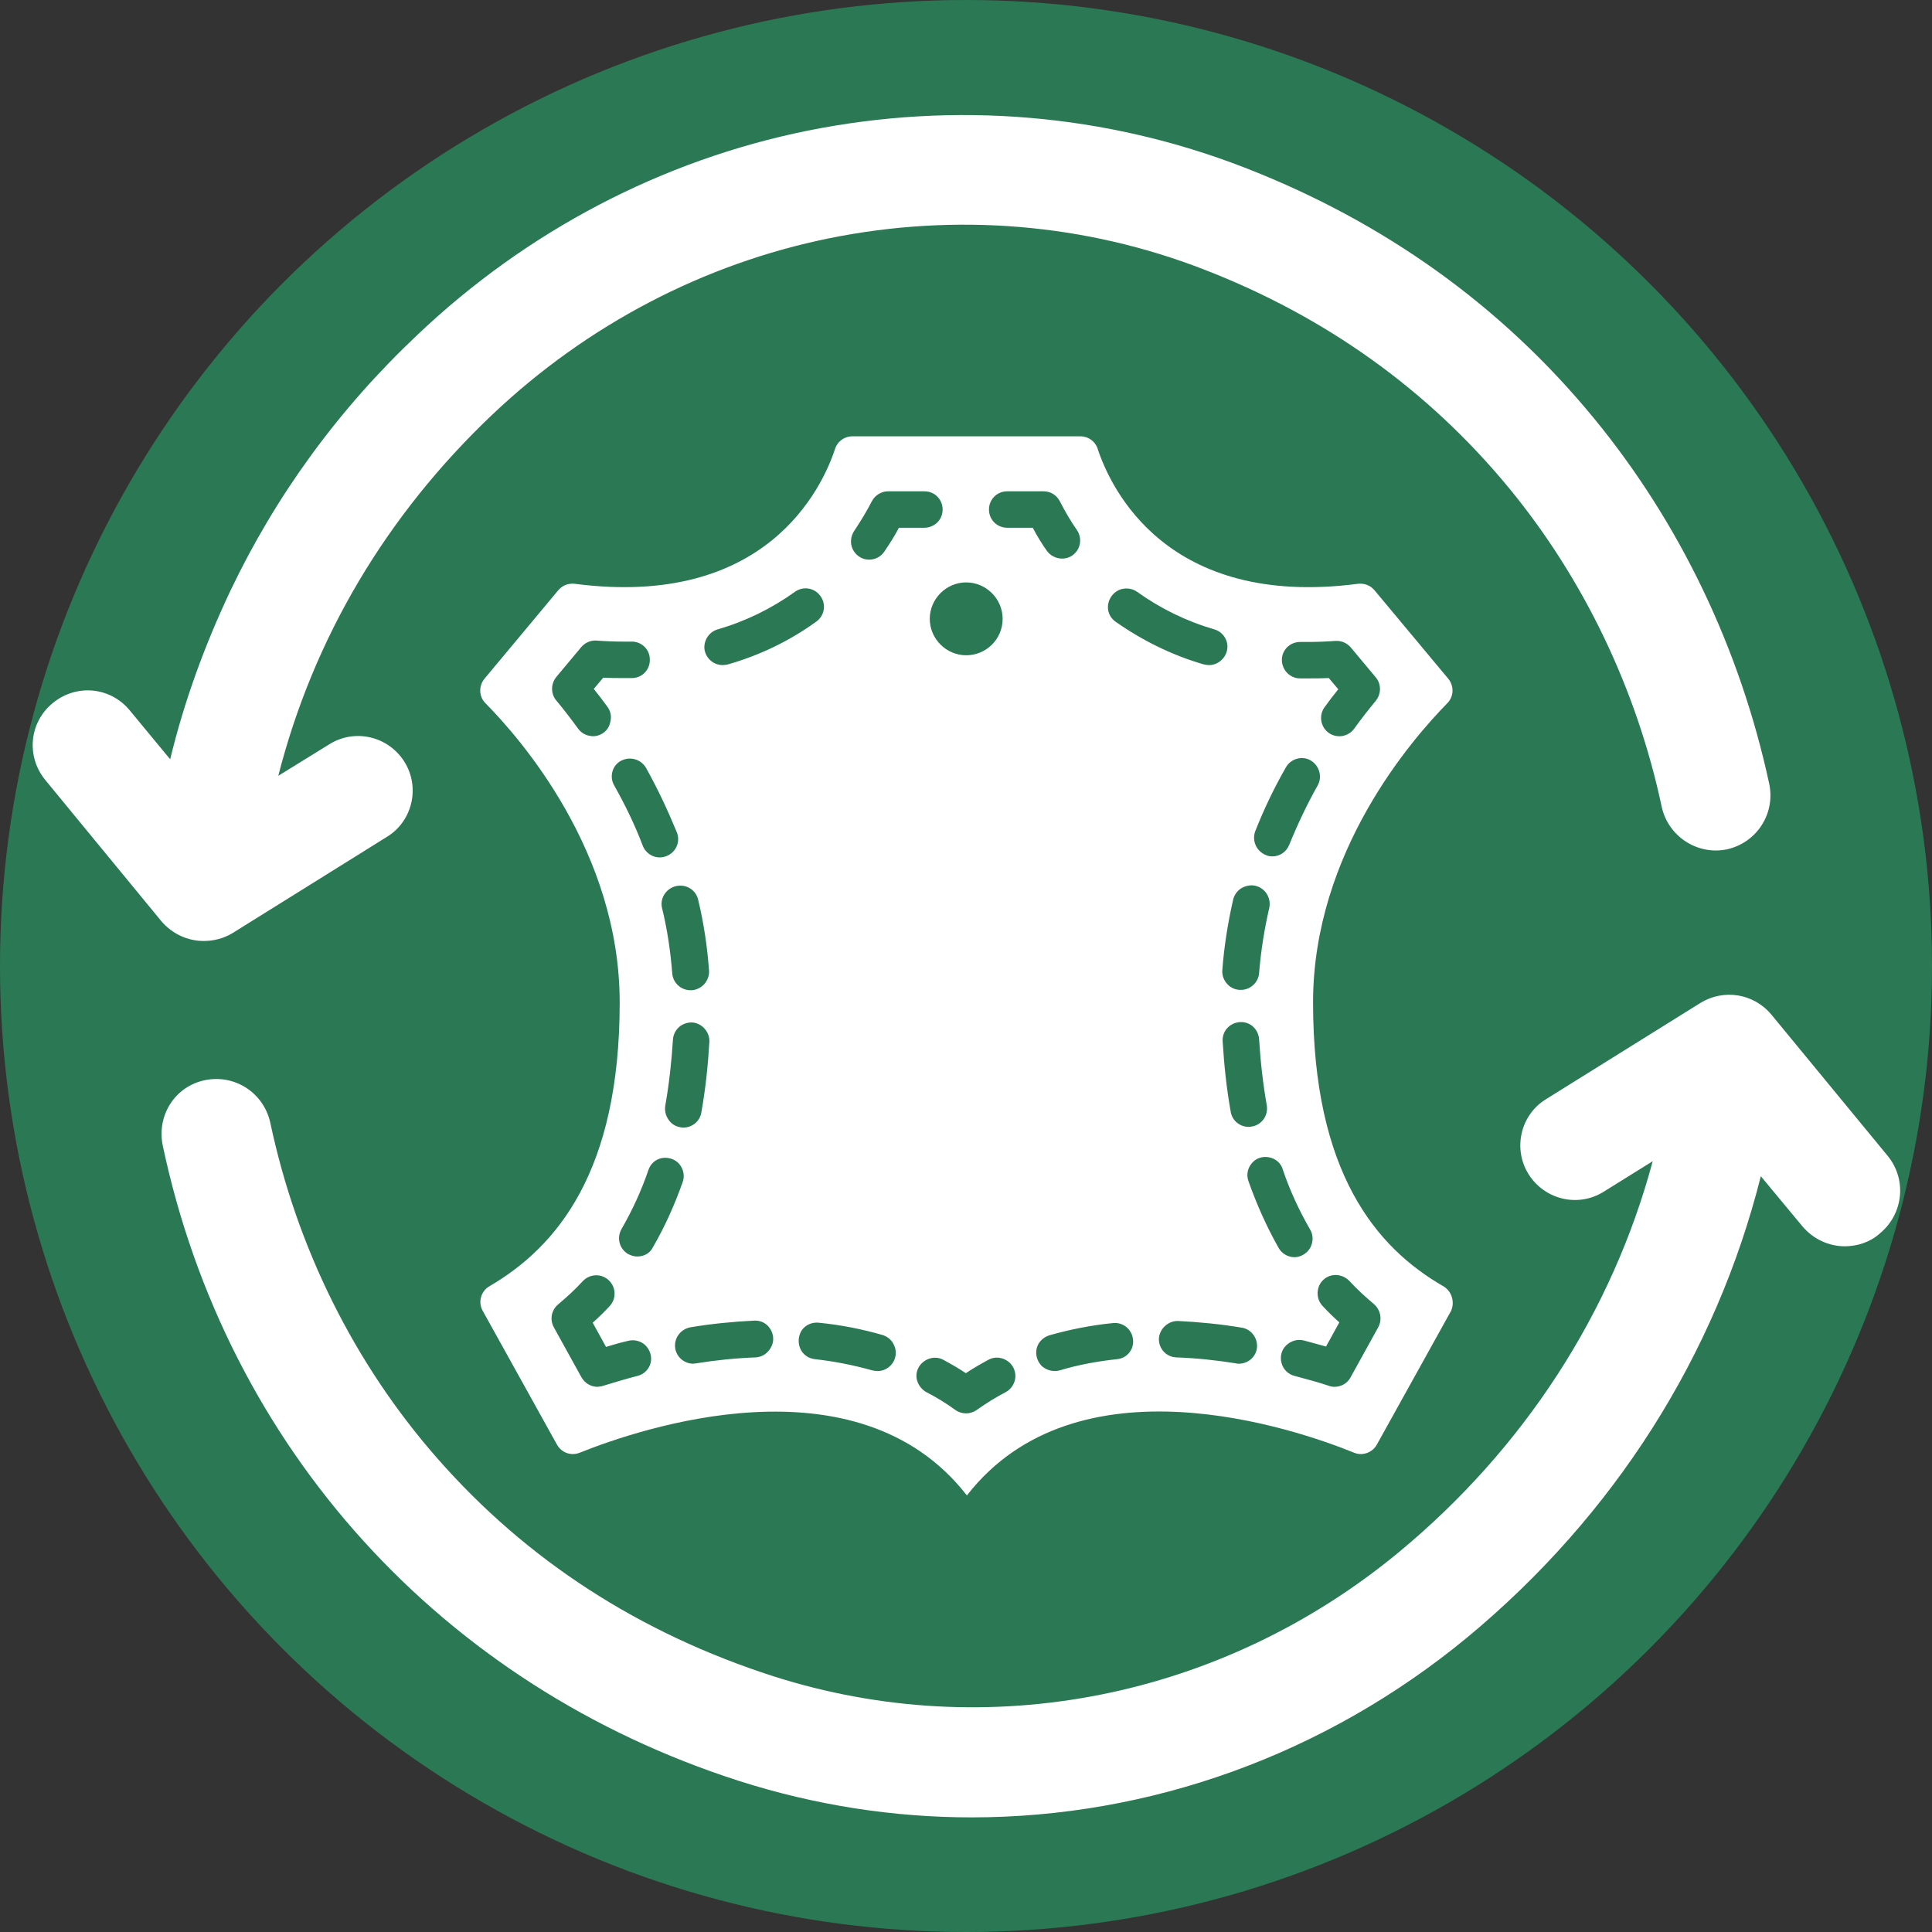 <?xml version="1.0" encoding="utf-8"?>
<!-- Generator: Adobe Illustrator 23.0.5, SVG Export Plug-In . SVG Version: 6.00 Build 0)  -->
<svg version="1.1" id="Livello_1" xmlns:svgjs="http://svgjs.com/svgjs"
	 xmlns="http://www.w3.org/2000/svg" xmlns:xlink="http://www.w3.org/1999/xlink" x="0px" y="0px" viewBox="0 0 386 386"
	 style="enable-background:new 0 0 386 386;" xml:space="preserve" width="70" height="70">
<rect x="0" y="0" width="386" height="386" fill="#333333" stroke="none"/>
<style type="text/css">
	.st0{fill:#2B7954;}
	.st1{fill:#FFFFFF;}
</style>
<circle class="st0" cx="193" cy="193" r="193"/>
<g transform="matrix(0.7,0,0,0.7,8.1,8.7)">
	<g id="Page-1">
		<g>
			<path id="Shape" class="st1" d="M400.4,354.7c-19.3-11.1-37.2-32.6-37.2-81c0-43,28.4-75.3,38.3-85.4c1.9-1.9,2-4.9,0.3-7
				L380.7,156c-1.2-1.4-2.9-2-4.7-1.8c-54.6,7.1-70.6-27.3-74.3-38.6c-0.7-2.1-2.7-3.5-4.9-3.5h-65.1c-2.2,0-4.2,1.4-4.9,3.5
				c-3.7,11.3-19.7,45.7-74.3,38.6c-1.8-0.2-3.5,0.4-4.7,1.8l-21.1,25.3c-1.7,2.1-1.6,5.1,0.3,7c9.9,10,38.3,42.4,38.3,85.4
				c0,48.4-18,69.8-37.2,81c-2.4,1.4-3.3,4.5-1.9,7l21.2,38.2c1.3,2.3,4,3.3,6.5,2.3c16.7-6.7,79.1-28.2,110.5,12.2
				c31.4-40.4,93.8-19,110.5-12.2c2.4,1,5.2,0,6.5-2.3l21.2-38.2C403.7,359.2,402.8,356.1,400.4,354.7L400.4,354.7z M359.5,170.8
				L359.5,170.8h2.2c2.6,0,5.2-0.1,7.9-0.3c1.7-0.1,3.3,0.6,4.4,1.9l7.1,8.5c1.6,1.9,1.6,4.7,0,6.7c-2,2.4-4.1,5.1-6.2,8
				c-1.7,2.3-5,2.8-7.3,1.1c-2.3-1.7-2.8-5-1.1-7.3c1.3-1.8,2.6-3.5,3.9-5.1l-2.7-3.2c-2,0.1-4,0.1-5.9,0.1h-2.3
				c-2.9,0-5.2-2.4-5.2-5.3C354.3,173.1,356.6,170.8,359.5,170.8L359.5,170.8z M346.7,224.8c2.5-6.3,5.4-12.4,8.8-18.3
				c1.4-2.4,4.6-3.3,7-1.9s3.4,4.5,2.1,7c-3.1,5.5-5.8,11.2-8.2,17.1c-0.8,2-2.7,3.3-4.8,3.3c-0.7,0-1.3-0.1-1.9-0.4
				C347,230.5,345.7,227.5,346.7,224.8L346.7,224.8z M346.8,240.4c2.8,0.7,4.5,3.5,3.9,6.3c-1.4,6.1-2.4,12.3-2.9,18.6
				c-0.2,2.7-2.5,4.8-5.2,4.8h-0.4c-1.4-0.1-2.7-0.7-3.6-1.8c-0.9-1-1.4-2.4-1.3-3.8c0.5-6.8,1.6-13.6,3.1-20.2
				c0.3-1.3,1.2-2.5,2.3-3.2C344.1,240.3,345.5,240.1,346.8,240.4L346.8,240.4z M350,303.1c0.2,1.4-0.1,2.8-0.9,3.9s-2,1.9-3.4,2.1
				c-0.3,0.1-0.6,0.1-0.9,0.1c-2.5,0-4.7-1.8-5.1-4.3c-1.2-6.7-1.9-13.4-2.3-20.1c-0.2-2.9,2-5.3,4.9-5.5s5.3,2,5.5,4.9
				C348.2,290.6,348.9,296.9,350,303.1L350,303.1z M305.7,157.7c0.8-1.1,2-1.9,3.4-2.1c1.4-0.2,2.8,0.1,3.9,0.9
				c6.7,4.8,14.1,8.4,22,10.7c2.5,0.7,4.1,3.2,3.7,5.7s-2.6,4.5-5.2,4.5c-0.5,0-1-0.1-1.5-0.2c-9-2.6-17.5-6.8-25.2-12.2
				c-1.1-0.8-1.9-2-2.1-3.4S304.9,158.8,305.7,157.7L305.7,157.7z M274.6,164.2c0,5.8-4.7,10.4-10.4,10.4s-10.4-4.7-10.4-10.4
				s4.7-10.4,10.4-10.4S274.6,158.5,274.6,164.2z M193.3,167.2c7.9-2.3,15.3-5.9,22-10.7c2.3-1.7,5.6-1.2,7.3,1.2
				c1.7,2.3,1.2,5.6-1.2,7.3c-7.6,5.5-16.1,9.6-25.2,12.2c-0.5,0.1-1,0.2-1.5,0.2c-2.6,0-4.8-1.9-5.2-4.5
				C189.2,170.4,190.8,167.9,193.3,167.2z M187.7,244.4c1.6,6.6,2.6,13.4,3.1,20.2c0.1,1.4-0.4,2.7-1.3,3.8c-0.9,1-2.2,1.7-3.6,1.8
				h-0.4c-2.7,0-5-2.1-5.2-4.8c-0.5-6.3-1.4-12.5-2.9-18.6c-0.7-2.8,1.1-5.6,3.9-6.3C184.3,239.8,187.1,241.6,187.7,244.4
				L187.7,244.4z M190.9,284.9c-0.4,6.8-1.1,13.5-2.3,20.2c-0.4,2.5-2.6,4.3-5.1,4.3c-0.3,0-0.6,0-0.9-0.1c-1.4-0.2-2.6-1-3.4-2.2
				s-1.1-2.5-0.9-3.9c1.1-6.2,1.8-12.6,2.2-18.9c0.2-2.9,2.6-5,5.5-4.9C188.8,279.6,191,282.1,190.9,284.9L190.9,284.9z
				 M160.7,196.7c-1.1,0.8-2.5,1.2-3.9,0.9c-1.4-0.2-2.6-1-3.4-2.1c-2.1-2.9-4.2-5.6-6.2-8c-1.6-1.9-1.6-4.7,0-6.7l7.1-8.5
				c1.1-1.3,2.7-2,4.3-1.9c2.7,0.2,5.3,0.3,7.9,0.3h2.1c2.9-0.1,5.3,2.2,5.3,5.1c0.1,2.9-2.2,5.3-5.1,5.3h-2.3c-1.9,0-3.9,0-5.9-0.1
				l-2.7,3.2c1.3,1.6,2.6,3.3,3.9,5.1c0.8,1.1,1.2,2.5,0.9,3.9C162.5,194.7,161.8,195.9,160.7,196.7L160.7,196.7z M163.7,211.7
				c-1.4-2.5-0.5-5.7,2-7c2.5-1.3,5.6-0.5,7.1,2c3.3,5.9,6.2,12.1,8.8,18.4c1.1,2.7-0.2,5.7-2.9,6.8s-5.7-0.2-6.8-2.9
				C169.6,222.9,166.8,217.2,163.7,211.7z M170.3,380.3c-3.5,0.9-6.7,1.9-9.7,2.8c-0.5,0.2-1.1,0.2-1.6,0.3c-1.9,0-3.6-1-4.6-2.7
				l-7.9-14.3c-1.2-2.2-0.7-4.9,1.2-6.5c2.5-2.1,4.9-4.3,7.1-6.7c2-2.1,5.3-2.2,7.4-0.2c2.1,2,2.2,5.3,0.2,7.4
				c-1.5,1.6-3.1,3.2-4.8,4.7l3.8,6.9c2-0.6,4-1.2,6.2-1.7c1.8-0.5,3.8,0,5.1,1.3s1.9,3.3,1.4,5.1S172.1,379.9,170.3,380.3
				L170.3,380.3z M170.3,346.2c-0.9,0-1.8-0.3-2.6-0.7c-2.5-1.5-3.3-4.6-1.9-7.1c3.1-5.4,5.7-11,7.7-16.9c0.6-1.8,2.1-3.1,3.9-3.4
				s3.7,0.3,4.9,1.7s1.6,3.4,1,5.1c-2.3,6.5-5.1,12.8-8.6,18.8C173.9,345.3,172.2,346.2,170.3,346.2L170.3,346.2z M204.1,375
				c-5.7,0.2-11.4,0.8-17,1.7c-0.3,0-0.6,0.1-0.8,0.1c-2.7,0-5-2.1-5.2-4.8c-0.2-2.7,1.7-5.1,4.4-5.6c6-1,12.1-1.6,18.2-1.9
				c1.9-0.1,3.6,0.8,4.6,2.4s1.1,3.6,0.2,5.2C207.6,373.8,206,374.9,204.1,375L204.1,375z M243.9,375.1c-0.6,2.2-2.7,3.8-5,3.8
				c-0.5,0-1-0.1-1.5-0.2c-5.4-1.5-10.9-2.6-16.4-3.2c-1.9-0.2-3.5-1.4-4.2-3.1s-0.5-3.7,0.5-5.2c1.1-1.5,2.9-2.3,4.8-2.1
				c6.2,0.6,12.3,1.8,18.2,3.5c1.3,0.4,2.5,1.3,3.1,2.5C244.1,372.3,244.3,373.8,243.9,375.1L243.9,375.1z M240.9,144.9
				c-1,1.6-2.8,2.5-4.7,2.4s-3.6-1.3-4.4-3s-0.6-3.7,0.5-5.3c1.8-2.7,3.5-5.5,5-8.4c0.9-1.7,2.7-2.8,4.6-2.8h10.4
				c1.9,0,3.6,1,4.5,2.6c0.9,1.6,0.9,3.6,0,5.2c-0.9,1.6-2.7,2.6-4.5,2.6H245C243.8,140.5,242.4,142.7,240.9,144.9L240.9,144.9z
				 M275.5,384.9c-2.9,1.5-5.6,3.2-8.3,5.1c-1.8,1.3-4.3,1.3-6.1,0c-2.6-1.9-5.4-3.6-8.3-5.1c-1.6-0.9-2.7-2.6-2.8-4.4
				c-0.1-1.9,0.9-3.6,2.5-4.6s3.6-1.1,5.2-0.2c2.2,1.2,4.3,2.4,6.4,3.8c2.1-1.4,4.2-2.6,6.4-3.8c2.5-1.4,5.7-0.4,7.1,2.1
				C279,380.4,278,383.5,275.5,384.9L275.5,384.9z M275.9,138.2c-2.9,0-5.2-2.3-5.2-5.2s2.3-5.2,5.2-5.2h10.4c2,0,3.7,1.1,4.6,2.8
				c1.5,2.9,3.1,5.7,5,8.4c1.5,2.4,0.9,5.5-1.4,7.1s-5.5,1-7.2-1.2c-1.5-2.1-2.9-4.4-4.1-6.7L275.9,138.2L275.9,138.2z M307.3,375.5
				c-5.6,0.6-11.1,1.6-16.4,3.2c-1.8,0.5-3.7,0-5.1-1.2c-1.3-1.3-1.9-3.2-1.5-5s1.8-3.2,3.6-3.8c6-1.7,12.1-2.9,18.2-3.5
				c2.9-0.3,5.4,1.8,5.7,4.6C312.2,372.6,310.2,375.2,307.3,375.5L307.3,375.5z M342,376.8c-0.3,0-0.6,0-0.8-0.1
				c-5.6-0.9-11.3-1.5-17-1.7c-2.9-0.1-5.1-2.5-5-5.4c0.2-2.8,2.6-5,5.4-5c6.1,0.3,12.2,0.9,18.2,1.9c2.7,0.4,4.6,2.9,4.4,5.6
				C347,374.7,344.8,376.8,342,376.8L342,376.8z M344.8,324.8c-0.7-1.8-0.3-3.8,0.9-5.2c1.2-1.5,3.2-2.1,5-1.7
				c1.9,0.4,3.4,1.7,3.9,3.6c2,5.9,4.6,11.5,7.7,16.9c1,1.6,1,3.6,0.1,5.3c-0.9,1.6-2.7,2.7-4.5,2.7s-3.6-1-4.5-2.6
				C349.9,337.6,347.1,331.3,344.8,324.8L344.8,324.8z M381.8,366.4l-7.9,14.3c-0.9,1.7-2.7,2.7-4.6,2.7c-0.5,0-1.1-0.1-1.6-0.3
				c-3-1-6.3-1.9-9.7-2.8c-1.8-0.4-3.3-1.8-3.8-3.7s0-3.8,1.4-5.1c1.4-1.3,3.3-1.8,5.1-1.3c2.1,0.6,4.2,1.1,6.2,1.7l3.8-6.9
				c-1.7-1.5-3.3-3.1-4.8-4.7c-1.3-1.4-1.7-3.3-1.2-5.1c0.5-1.8,2-3.2,3.8-3.6s3.7,0.2,5,1.5c2.2,2.4,4.6,4.6,7.1,6.7
				C382.5,361.5,383,364.2,381.8,366.4L381.8,366.4z"/>
		</g>
	</g>
</g>
<path class="st1" d="M377.2,231l-23.3-28.3c-3.5-4.2-9.5-5.2-14.2-2.3l-30.8,19.2c-5.1,3.1-6.7,9.9-3.5,15c3.2,5.1,9.9,6.7,15,3.5
	l9.8-6.1c-8.1,30.2-25.7,57.4-50.7,78.1c-35.3,29.2-82.1,38.5-125,24.8c-26.7-8.6-49.2-23.1-67.1-43.5
	c-16.6-18.9-28.1-42.1-33.4-67.1c-1.3-5.9-7-9.7-13-8.5s-9.7,7-8.5,13c12.8,60.6,55.9,108,115.1,127c15.3,4.9,31,7.3,46.5,7.3
	c35.5,0,70.5-12.4,99.1-36c29.3-24.3,49.6-56.3,58.6-92.1l8.3,10c2.2,2.6,5.3,4,8.5,4c2.4,0,5-0.8,6.9-2.5
	C380.3,242.6,381,235.7,377.2,231z"/>
<path class="st1" d="M40.7,188c2,0,4-0.5,5.8-1.6l30.8-19.2c5.1-3.1,6.7-9.9,3.5-15c-3.2-5.1-9.9-6.7-15-3.5L55.6,155
	c7-27.4,21.5-52,42.8-72.2c18.9-17.9,42.2-30.1,67.3-35.2c25.2-5.1,51.1-3,75,6.3c24.2,9.4,44.6,24,60.7,43.5
	c15,18.2,25.6,40.3,30.6,63.8c1.3,5.9,7.1,9.7,13,8.5c5.9-1.3,9.7-7,8.5-13c-5.8-27-17.9-52.3-35.1-73.2
	c-18.4-22.4-41.9-39.2-69.7-50c-27.8-10.8-58-13.3-87.3-7.4c-29.2,5.9-56.2,20.1-78,40.8c-15.8,14.9-28.3,32.1-37.4,51.2
	c-5.1,10.8-9.2,22-12,33.6l-8.1-9.8c-3.9-4.7-10.7-5.3-15.4-1.4c-4.7,3.9-5.3,10.7-1.4,15.4L32.2,184C34.4,186.6,37.5,188,40.7,188z
	"/>
</svg>
